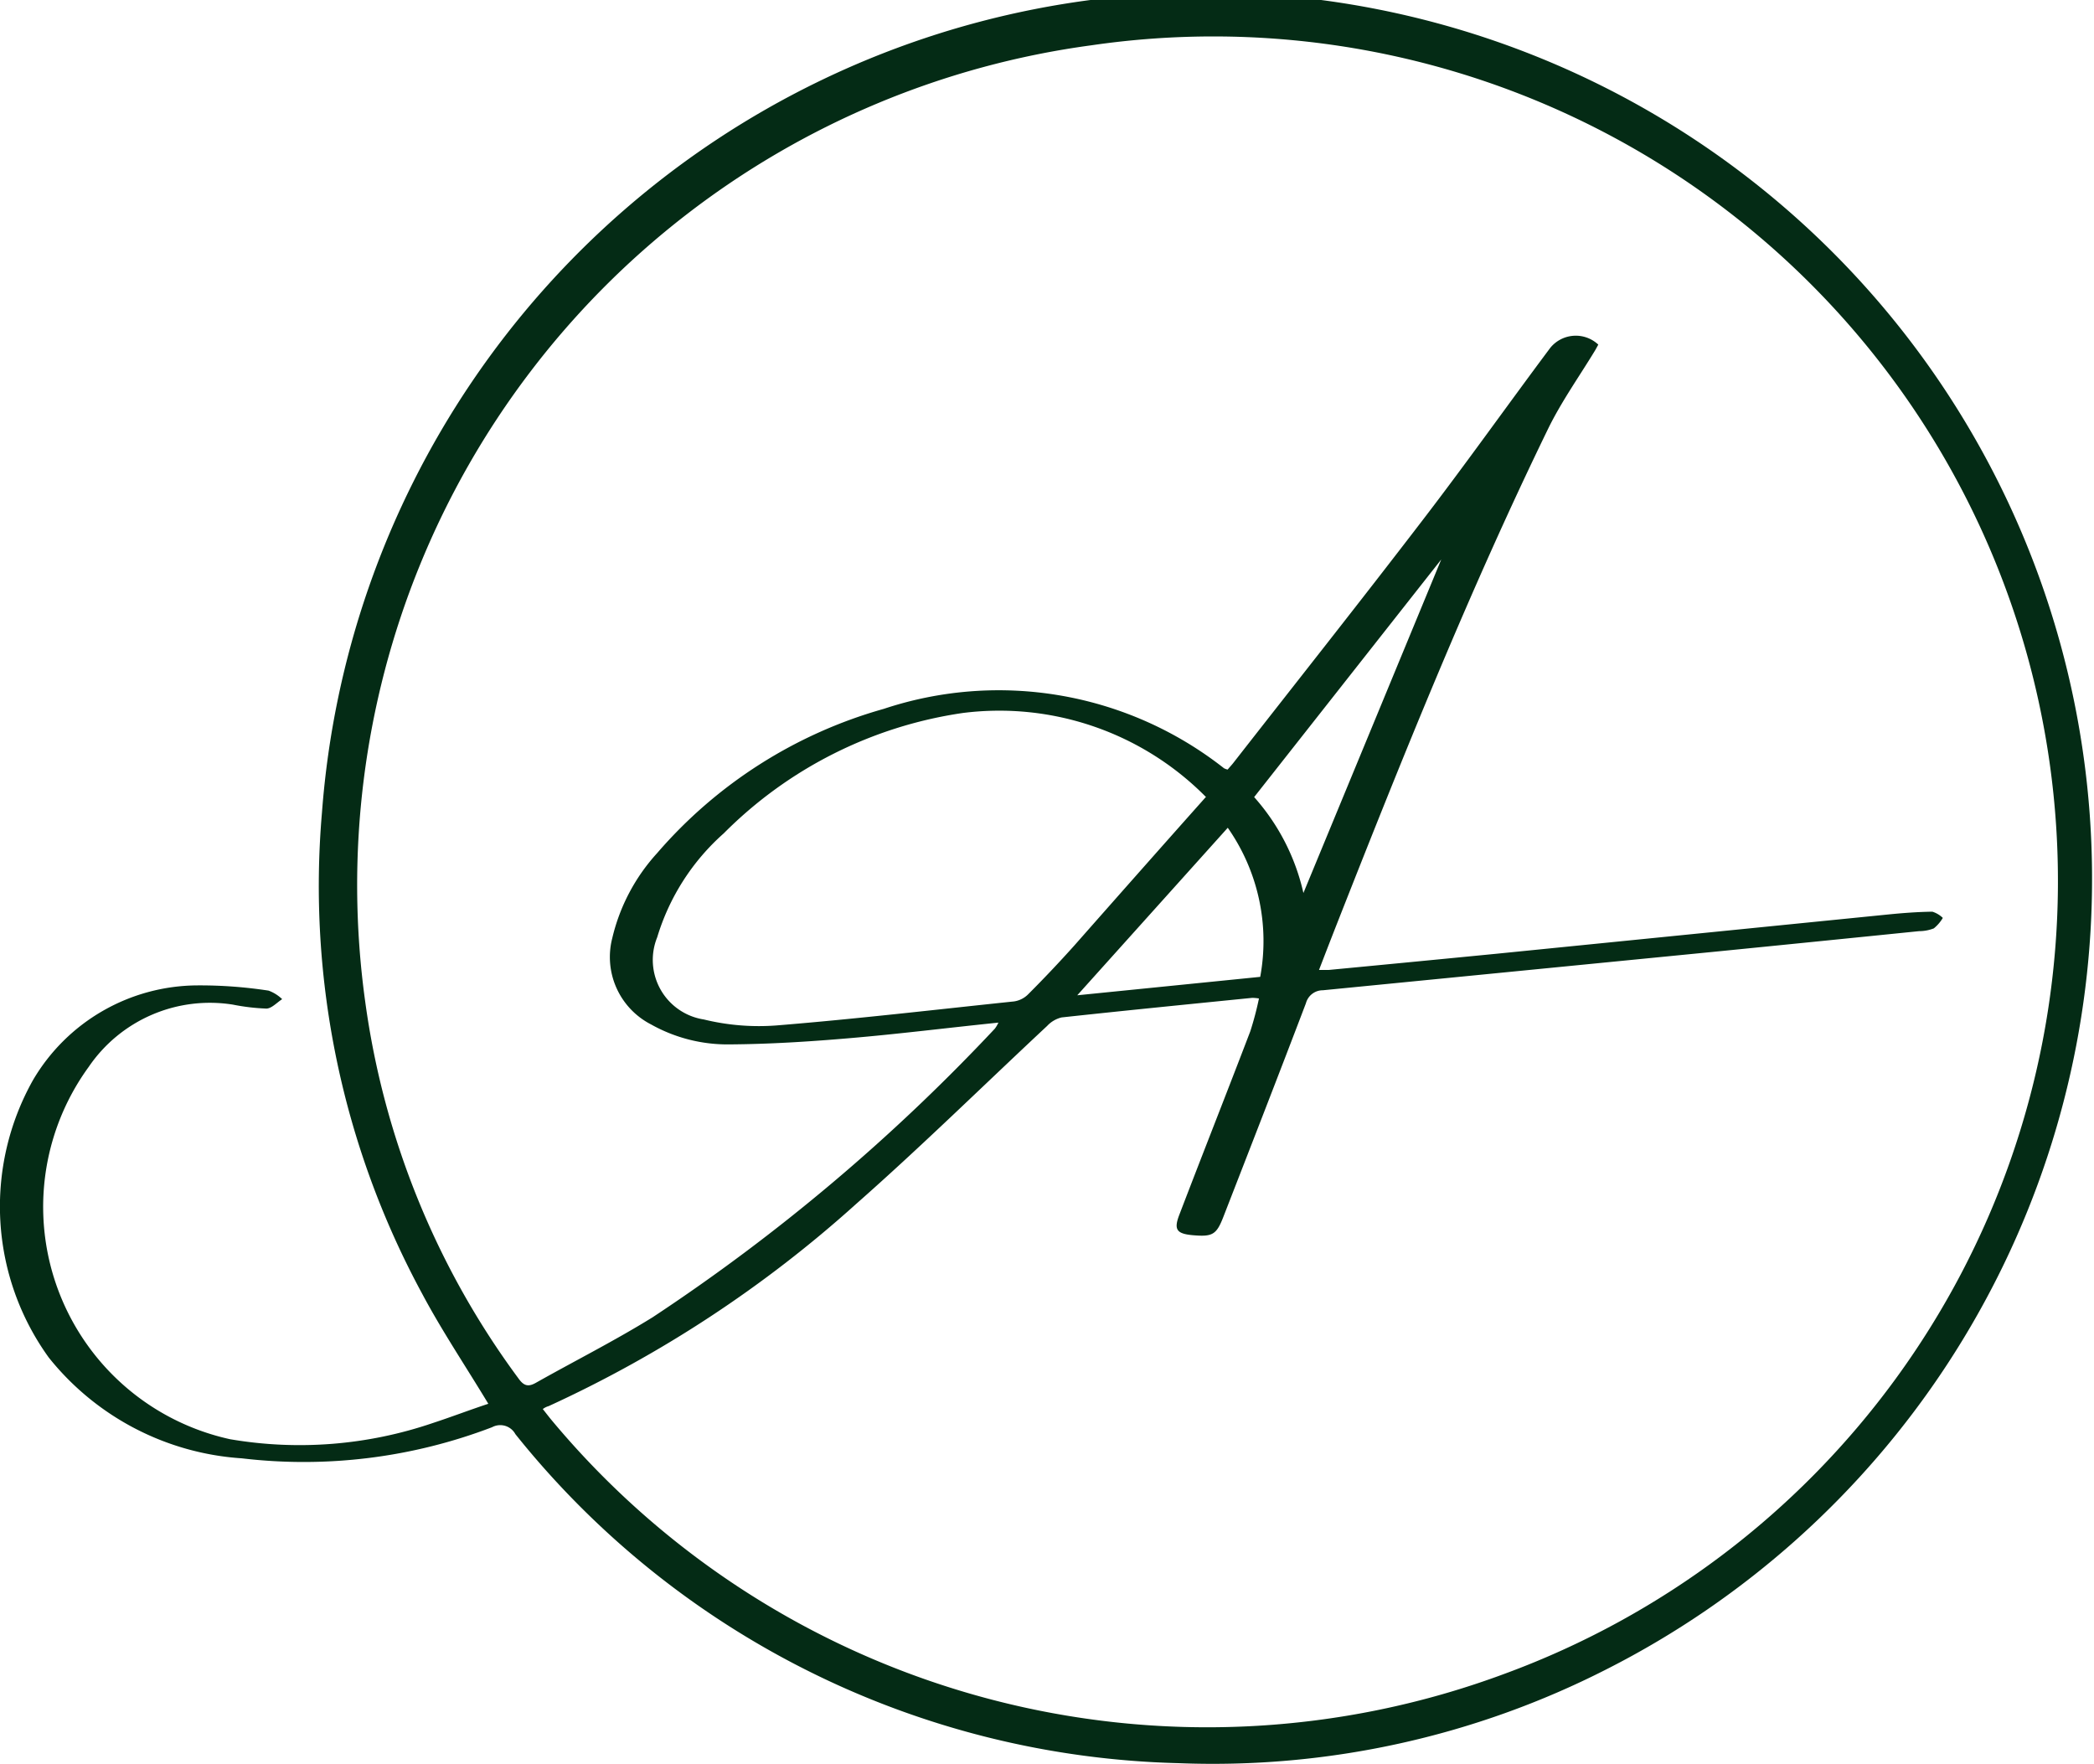 <svg xmlns="http://www.w3.org/2000/svg" width="40" height="33.696" viewBox="0 0 40 33.696"><path d="M17.478,49.784c-.435-.721-.891-1.4-1.267-2.108A16.344,16.344,0,0,1,14.3,38.493,16.93,16.93,0,1,1,38.851,54.849a16.555,16.555,0,0,1-8.188,1.8,16.74,16.74,0,0,1-12.668-6.285.329.329,0,0,0-.446-.132,10.068,10.068,0,0,1-4.78.594A5.15,5.15,0,0,1,9.081,48.9a4.929,4.929,0,0,1-.3-5.3,3.66,3.66,0,0,1,3.135-1.808,8.618,8.618,0,0,1,1.365.1.743.743,0,0,1,.259.163c-.1.064-.2.177-.3.18a4.023,4.023,0,0,1-.643-.076,2.8,2.8,0,0,0-2.752,1.189,4.544,4.544,0,0,0,2.7,7.113,7.881,7.881,0,0,0,3.872-.309C16.774,50.035,17.126,49.9,17.478,49.784Zm1.04.1c.064.08.116.149.171.215a16.3,16.3,0,0,0,18.223,4.835A16.133,16.133,0,0,0,29,23.834,16.187,16.187,0,0,0,15.126,42.1,15.643,15.643,0,0,0,18.054,49.3c.1.14.183.168.333.083.743-.419,1.5-.8,2.229-1.251a36.627,36.627,0,0,0,6.539-5.515.64.64,0,0,0,.067-.114c-.976.1-1.924.22-2.875.3-.75.064-1.505.111-2.258.116a2.982,2.982,0,0,1-1.5-.38,1.447,1.447,0,0,1-.743-1.651,3.648,3.648,0,0,1,.857-1.623,8.9,8.9,0,0,1,4.328-2.755,6.961,6.961,0,0,1,6.5,1.134.266.266,0,0,0,.07.025c.037-.045.076-.085.11-.129,1.206-1.544,2.423-3.08,3.615-4.636.831-1.083,1.623-2.2,2.438-3.291a.628.628,0,0,1,.917-.061c-.022.039-.043.08-.067.12-.3.493-.637.967-.891,1.486-1.5,3.082-2.777,6.261-4.031,9.448-.114.29-.226.579-.346.891h.186q1.594-.152,3.189-.308l7.5-.752c.279-.028.56-.049.841-.053a.5.5,0,0,1,.2.119.743.743,0,0,1-.172.2.778.778,0,0,1-.282.053q-1.917.195-3.835.386l-7.552.743a.334.334,0,0,0-.325.248c-.519,1.364-1.049,2.723-1.578,4.083-.132.34-.209.38-.582.348-.314-.028-.367-.11-.257-.394.446-1.166.908-2.333,1.354-3.5a6.054,6.054,0,0,0,.166-.628.846.846,0,0,0-.128-.012c-1.214.122-2.429.242-3.642.374a.553.553,0,0,0-.276.162c-1.215,1.134-2.4,2.3-3.648,3.4a23.2,23.2,0,0,1-5.875,3.863.325.325,0,0,0-.11.055ZM31.193,38.2a5.548,5.548,0,0,0-4.655-1.611,8.085,8.085,0,0,0-4.564,2.3,4.319,4.319,0,0,0-1.27,1.984,1.151,1.151,0,0,0,.891,1.57,4.423,4.423,0,0,0,1.4.113c1.511-.123,3.019-.3,4.527-.458a.478.478,0,0,0,.266-.134c.3-.3.594-.611.878-.927.823-.933,1.652-1.871,2.517-2.842Zm1.03,3.429a3.772,3.772,0,0,0-.62-2.848l-2.875,3.2Zm-.116-3.434a4.105,4.105,0,0,1,.941,1.832l2.633-6.371Z" transform="translate(-8.15 -22.969)" fill="#042b15"/></svg>